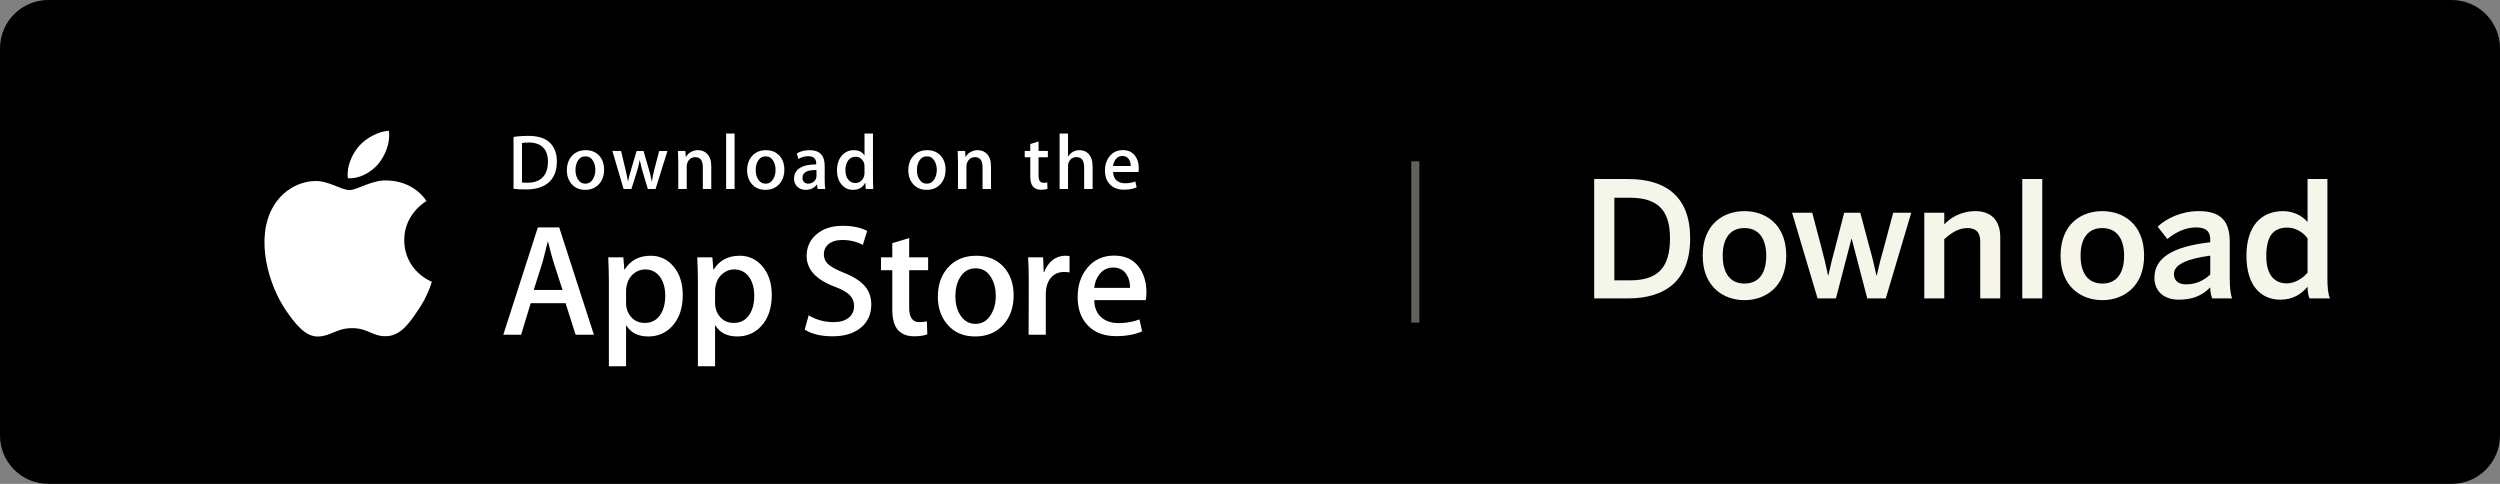 <svg width="310" height="60" viewBox="0 0 310 60" fill="none" xmlns="http://www.w3.org/2000/svg">
<rect x="0" y="0" width="310" height="60" fill="#808080" stroke="none"/>
<path d="M0 6C0 2.686 2.686 0 6 0H304C307.314 0 310 2.686 310 6V54C310 57.314 307.314 60 304 60H6C2.686 60 0 57.314 0 54V6Z" fill="black"/>
<g clip-path="url(#clip0_29028_1244)">
<path d="M154.032 45.268C154.032 47.384 152.318 49.098 150.198 49.098H24.729C22.61 49.098 20.89 47.384 20.89 45.268V14.725C20.89 12.61 22.61 10.89 24.729 10.89H150.197C152.318 10.89 154.031 12.61 154.031 14.725L154.032 45.268Z" fill="black"/>
<path d="M50.128 29.784C50.099 26.561 52.767 24.993 52.889 24.92C51.378 22.717 49.036 22.416 48.213 22.392C46.246 22.185 44.338 23.569 43.336 23.569C42.314 23.569 40.771 22.412 39.108 22.446C36.968 22.479 34.966 23.718 33.868 25.642C31.602 29.565 33.292 35.33 35.463 38.501C36.549 40.054 37.818 41.788 39.479 41.727C41.104 41.66 41.711 40.691 43.672 40.691C45.615 40.691 46.185 41.727 47.879 41.688C49.623 41.66 50.721 40.128 51.769 38.561C53.024 36.781 53.528 35.028 53.548 34.938C53.507 34.924 50.161 33.647 50.128 29.784Z" fill="white"/>
<path d="M46.928 20.306C47.802 19.213 48.4 17.726 48.234 16.217C46.969 16.273 45.387 17.092 44.476 18.161C43.67 19.103 42.95 20.647 43.136 22.099C44.557 22.205 46.016 21.382 46.928 20.306Z" fill="white"/>
<path d="M73.645 41.504H71.374L70.13 37.595H65.806L64.621 41.504H62.41L66.694 28.196H69.34L73.645 41.504ZM69.755 35.955L68.63 32.48C68.511 32.125 68.288 31.289 67.959 29.973H67.919C67.788 30.539 67.577 31.375 67.287 32.48L66.182 35.955H69.755Z" fill="white"/>
<path d="M84.662 36.588C84.662 38.22 84.221 39.51 83.339 40.457C82.549 41.3 81.568 41.721 80.397 41.721C79.133 41.721 78.225 41.267 77.672 40.359H77.632V45.414H75.5V35.067C75.5 34.041 75.473 32.988 75.421 31.908H77.296L77.415 33.429H77.455C78.166 32.283 79.245 31.711 80.693 31.711C81.825 31.711 82.77 32.158 83.526 33.053C84.284 33.949 84.662 35.127 84.662 36.588ZM82.49 36.666C82.49 35.732 82.28 34.962 81.858 34.356C81.397 33.724 80.778 33.408 80.002 33.408C79.476 33.408 78.998 33.584 78.571 33.931C78.143 34.281 77.863 34.738 77.732 35.304C77.666 35.568 77.633 35.784 77.633 35.954V37.554C77.633 38.252 77.847 38.841 78.275 39.322C78.703 39.803 79.259 40.043 79.943 40.043C80.746 40.043 81.371 39.733 81.818 39.115C82.266 38.496 82.49 37.68 82.49 36.666Z" fill="white"/>
<path d="M95.699 36.588C95.699 38.22 95.258 39.51 94.375 40.457C93.586 41.3 92.605 41.721 91.434 41.721C90.17 41.721 89.262 41.267 88.71 40.359H88.67V45.414H86.538V35.067C86.538 34.041 86.511 32.988 86.459 31.908H88.334L88.453 33.429H88.493C89.203 32.283 90.282 31.711 91.731 31.711C92.862 31.711 93.807 32.158 94.565 33.053C95.32 33.949 95.699 35.127 95.699 36.588ZM93.527 36.666C93.527 35.732 93.316 34.962 92.894 34.356C92.433 33.724 91.816 33.408 91.039 33.408C90.512 33.408 90.035 33.584 89.607 33.931C89.179 34.281 88.9 34.738 88.769 35.304C88.704 35.568 88.67 35.784 88.67 35.954V37.554C88.67 38.252 88.884 38.841 89.31 39.322C89.738 39.802 90.294 40.043 90.98 40.043C91.783 40.043 92.408 39.733 92.855 39.115C93.303 38.496 93.527 37.68 93.527 36.666Z" fill="white"/>
<path d="M108.039 37.772C108.039 38.904 107.646 39.825 106.857 40.536C105.99 41.313 104.783 41.701 103.232 41.701C101.8 41.701 100.652 41.425 99.783 40.872L100.277 39.095C101.213 39.661 102.24 39.945 103.359 39.945C104.162 39.945 104.787 39.763 105.236 39.401C105.683 39.039 105.906 38.553 105.906 37.947C105.906 37.407 105.722 36.952 105.353 36.583C104.986 36.214 104.373 35.871 103.517 35.554C101.187 34.685 100.023 33.412 100.023 31.738C100.023 30.644 100.431 29.747 101.248 29.049C102.062 28.35 103.148 28.001 104.506 28.001C105.717 28.001 106.723 28.212 107.526 28.633L106.993 30.371C106.243 29.963 105.395 29.759 104.446 29.759C103.696 29.759 103.11 29.944 102.69 30.312C102.335 30.641 102.157 31.042 102.157 31.517C102.157 32.043 102.36 32.478 102.768 32.82C103.123 33.136 103.768 33.478 104.704 33.847C105.849 34.308 106.69 34.847 107.231 35.465C107.77 36.081 108.039 36.852 108.039 37.772Z" fill="white"/>
<path d="M115.088 33.508H112.738V38.167C112.738 39.352 113.152 39.944 113.982 39.944C114.363 39.944 114.679 39.911 114.929 39.845L114.988 41.464C114.568 41.621 114.015 41.7 113.33 41.7C112.488 41.7 111.83 41.443 111.355 40.93C110.882 40.416 110.644 39.554 110.644 38.343V33.506H109.244V31.906H110.644V30.149L112.738 29.517V31.906H115.088V33.508Z" fill="white"/>
<path d="M125.691 36.627C125.691 38.102 125.269 39.313 124.427 40.26C123.544 41.235 122.372 41.721 120.911 41.721C119.503 41.721 118.382 41.254 117.546 40.32C116.71 39.386 116.292 38.207 116.292 36.786C116.292 35.299 116.722 34.081 117.585 33.134C118.446 32.186 119.608 31.712 121.069 31.712C122.477 31.712 123.61 32.179 124.465 33.114C125.283 34.021 125.691 35.192 125.691 36.627ZM123.479 36.696C123.479 35.811 123.29 35.052 122.907 34.419C122.46 33.653 121.821 33.271 120.993 33.271C120.136 33.271 119.485 33.654 119.038 34.419C118.655 35.053 118.466 35.824 118.466 36.736C118.466 37.621 118.655 38.38 119.038 39.012C119.499 39.778 120.143 40.16 120.974 40.16C121.788 40.16 122.427 39.77 122.888 38.992C123.281 38.347 123.479 37.58 123.479 36.696Z" fill="white"/>
<path d="M132.621 33.783C132.41 33.744 132.185 33.724 131.949 33.724C131.199 33.724 130.619 34.007 130.211 34.574C129.856 35.074 129.678 35.706 129.678 36.469V41.504H127.547L127.567 34.93C127.567 33.824 127.54 32.817 127.487 31.909H129.344L129.422 33.745H129.481C129.706 33.114 130.061 32.606 130.547 32.225C131.022 31.882 131.535 31.711 132.088 31.711C132.285 31.711 132.463 31.725 132.621 31.75V33.783Z" fill="white"/>
<path d="M142.156 36.252C142.156 36.634 142.131 36.956 142.078 37.219H135.682C135.707 38.167 136.016 38.892 136.61 39.392C137.149 39.839 137.846 40.063 138.702 40.063C139.649 40.063 140.513 39.912 141.29 39.609L141.624 41.089C140.716 41.485 139.644 41.682 138.407 41.682C136.919 41.682 135.751 41.244 134.901 40.369C134.053 39.494 133.628 38.319 133.628 36.845C133.628 35.398 134.023 34.193 134.814 33.232C135.642 32.206 136.761 31.693 138.169 31.693C139.552 31.693 140.599 32.206 141.31 33.232C141.873 34.047 142.156 35.055 142.156 36.252ZM140.123 35.699C140.137 35.067 139.998 34.521 139.709 34.06C139.34 33.467 138.773 33.171 138.01 33.171C137.313 33.171 136.746 33.46 136.313 34.04C135.958 34.501 135.747 35.054 135.682 35.698L140.123 35.699Z" fill="white"/>
<path d="M69.05 20.009C69.05 21.186 68.697 22.072 67.992 22.667C67.339 23.216 66.411 23.491 65.209 23.491C64.613 23.491 64.103 23.465 63.676 23.413V16.982C64.233 16.892 64.833 16.846 65.481 16.846C66.626 16.846 67.489 17.095 68.071 17.593C68.723 18.156 69.05 18.961 69.05 20.009ZM67.945 20.038C67.945 19.275 67.743 18.69 67.339 18.282C66.935 17.875 66.345 17.671 65.568 17.671C65.238 17.671 64.957 17.693 64.724 17.739V22.628C64.853 22.648 65.089 22.657 65.432 22.657C66.234 22.657 66.853 22.434 67.289 21.988C67.725 21.542 67.945 20.892 67.945 20.038Z" fill="white"/>
<path d="M74.909 21.037C74.909 21.762 74.702 22.356 74.288 22.822C73.854 23.301 73.279 23.54 72.561 23.54C71.869 23.54 71.318 23.311 70.907 22.851C70.497 22.392 70.292 21.813 70.292 21.115C70.292 20.385 70.503 19.786 70.927 19.321C71.351 18.856 71.921 18.623 72.639 18.623C73.331 18.623 73.887 18.852 74.308 19.311C74.708 19.757 74.909 20.333 74.909 21.037ZM73.822 21.071C73.822 20.636 73.728 20.263 73.541 19.952C73.321 19.576 73.008 19.388 72.601 19.388C72.18 19.388 71.86 19.576 71.64 19.952C71.452 20.263 71.359 20.642 71.359 21.09C71.359 21.525 71.453 21.898 71.64 22.209C71.867 22.585 72.183 22.773 72.591 22.773C72.991 22.773 73.305 22.582 73.531 22.199C73.725 21.882 73.822 21.506 73.822 21.071Z" fill="white"/>
<path d="M82.765 18.719L81.29 23.433H80.33L79.719 21.386C79.564 20.875 79.438 20.367 79.34 19.863H79.321C79.23 20.381 79.104 20.888 78.942 21.386L78.293 23.433H77.322L75.935 18.719H77.012L77.545 20.96C77.674 21.49 77.78 21.995 77.865 22.473H77.884C77.962 22.079 78.091 21.577 78.273 20.97L78.942 18.72H79.796L80.437 20.922C80.592 21.459 80.718 21.976 80.815 22.474H80.844C80.915 21.989 81.022 21.472 81.164 20.922L81.736 18.72H82.765V18.719Z" fill="white"/>
<path d="M88.198 23.433H87.15V20.733C87.15 19.901 86.834 19.485 86.2 19.485C85.889 19.485 85.638 19.599 85.443 19.828C85.25 20.057 85.152 20.327 85.152 20.636V23.432H84.104V20.066C84.104 19.652 84.091 19.203 84.066 18.717H84.987L85.036 19.454H85.065C85.187 19.225 85.369 19.036 85.608 18.885C85.892 18.709 86.21 18.62 86.558 18.62C86.998 18.62 87.364 18.762 87.655 19.047C88.017 19.396 88.198 19.917 88.198 20.609V23.433Z" fill="white"/>
<path d="M91.088 23.433H90.041V16.556H91.088V23.433Z" fill="white"/>
<path d="M97.258 21.037C97.258 21.762 97.051 22.356 96.637 22.822C96.203 23.301 95.627 23.54 94.91 23.54C94.217 23.54 93.666 23.311 93.256 22.851C92.846 22.392 92.641 21.813 92.641 21.115C92.641 20.385 92.852 19.786 93.276 19.321C93.7 18.856 94.27 18.623 94.987 18.623C95.68 18.623 96.235 18.852 96.657 19.311C97.057 19.757 97.258 20.333 97.258 21.037ZM96.17 21.071C96.17 20.636 96.076 20.263 95.889 19.952C95.67 19.576 95.356 19.388 94.95 19.388C94.528 19.388 94.208 19.576 93.989 19.952C93.801 20.263 93.708 20.642 93.708 21.09C93.708 21.525 93.802 21.898 93.989 22.209C94.216 22.585 94.532 22.773 94.94 22.773C95.34 22.773 95.653 22.582 95.879 22.199C96.074 21.882 96.17 21.506 96.17 21.071Z" fill="white"/>
<path d="M102.33 23.433H101.389L101.311 22.89H101.282C100.96 23.323 100.501 23.54 99.905 23.54C99.46 23.54 99.1 23.397 98.829 23.113C98.583 22.855 98.46 22.534 98.46 22.153C98.46 21.577 98.7 21.138 99.183 20.834C99.665 20.53 100.343 20.381 101.216 20.388V20.3C101.216 19.679 100.89 19.369 100.237 19.369C99.772 19.369 99.362 19.486 99.008 19.718L98.795 19.03C99.233 18.759 99.774 18.623 100.412 18.623C101.644 18.623 102.262 19.273 102.262 20.573V22.309C102.262 22.78 102.285 23.155 102.33 23.433ZM101.242 21.813V21.086C100.086 21.066 99.508 21.383 99.508 22.036C99.508 22.282 99.574 22.466 99.709 22.589C99.844 22.712 100.016 22.773 100.221 22.773C100.451 22.773 100.666 22.7 100.862 22.555C101.059 22.409 101.18 22.224 101.225 21.997C101.236 21.946 101.242 21.884 101.242 21.813Z" fill="white"/>
<path d="M108.285 23.433H107.355L107.306 22.676H107.277C106.98 23.252 106.474 23.54 105.763 23.54C105.195 23.54 104.722 23.317 104.347 22.871C103.972 22.425 103.785 21.846 103.785 21.135C103.785 20.372 103.988 19.754 104.396 19.282C104.791 18.842 105.275 18.622 105.851 18.622C106.484 18.622 106.927 18.835 107.179 19.262H107.199V16.556H108.248V22.163C108.248 22.622 108.26 23.045 108.285 23.433ZM107.199 21.445V20.659C107.199 20.523 107.189 20.413 107.17 20.329C107.111 20.077 106.984 19.865 106.791 19.694C106.596 19.523 106.361 19.437 106.09 19.437C105.699 19.437 105.393 19.592 105.168 19.903C104.945 20.214 104.832 20.611 104.832 21.096C104.832 21.562 104.939 21.94 105.154 22.231C105.381 22.541 105.687 22.696 106.07 22.696C106.414 22.696 106.689 22.567 106.898 22.308C107.1 22.069 107.199 21.781 107.199 21.445Z" fill="white"/>
<path d="M117.248 21.037C117.248 21.762 117.041 22.356 116.627 22.822C116.193 23.301 115.619 23.54 114.9 23.54C114.209 23.54 113.658 23.311 113.246 22.851C112.836 22.392 112.631 21.813 112.631 21.115C112.631 20.385 112.842 19.786 113.266 19.321C113.69 18.856 114.26 18.623 114.979 18.623C115.67 18.623 116.227 18.852 116.647 19.311C117.047 19.757 117.248 20.333 117.248 21.037ZM116.162 21.071C116.162 20.636 116.068 20.263 115.881 19.952C115.66 19.576 115.348 19.388 114.94 19.388C114.52 19.388 114.2 19.576 113.979 19.952C113.791 20.263 113.698 20.642 113.698 21.09C113.698 21.525 113.792 21.898 113.979 22.209C114.206 22.585 114.522 22.773 114.93 22.773C115.33 22.773 115.645 22.582 115.871 22.199C116.064 21.882 116.162 21.506 116.162 21.071Z" fill="white"/>
<path d="M122.883 23.433H121.836V20.733C121.836 19.901 121.52 19.485 120.885 19.485C120.574 19.485 120.323 19.599 120.129 19.828C119.935 20.057 119.838 20.327 119.838 20.636V23.432H118.789V20.066C118.789 19.652 118.777 19.203 118.752 18.717H119.672L119.721 19.454H119.75C119.873 19.225 120.055 19.036 120.293 18.885C120.578 18.709 120.895 18.62 121.244 18.62C121.683 18.62 122.049 18.762 122.34 19.047C122.703 19.396 122.883 19.917 122.883 20.609V23.433Z" fill="white"/>
<path d="M129.936 19.504H128.782V21.794C128.782 22.376 128.987 22.667 129.393 22.667C129.581 22.667 129.737 22.651 129.86 22.618L129.887 23.413C129.68 23.491 129.408 23.53 129.073 23.53C128.659 23.53 128.337 23.404 128.104 23.152C127.87 22.9 127.754 22.476 127.754 21.881V19.504H127.065V18.719H127.754V17.855L128.781 17.545V18.718H129.935L129.936 19.504Z" fill="white"/>
<path d="M135.484 23.433H134.435V20.753C134.435 19.908 134.119 19.485 133.486 19.485C133 19.485 132.668 19.73 132.486 20.22C132.455 20.323 132.437 20.449 132.437 20.597V23.432H131.39V16.556H132.437V19.397H132.457C132.787 18.88 133.26 18.622 133.873 18.622C134.307 18.622 134.666 18.764 134.951 19.049C135.306 19.404 135.484 19.932 135.484 20.63V23.433Z" fill="white"/>
<path d="M141.207 20.853C141.207 21.041 141.193 21.199 141.168 21.328H138.025C138.039 21.794 138.189 22.149 138.48 22.395C138.746 22.615 139.089 22.725 139.509 22.725C139.974 22.725 140.398 22.651 140.78 22.502L140.944 23.23C140.497 23.424 139.971 23.521 139.362 23.521C138.632 23.521 138.057 23.306 137.641 22.876C137.223 22.446 137.016 21.869 137.016 21.145C137.016 20.434 137.209 19.842 137.598 19.37C138.004 18.866 138.553 18.614 139.246 18.614C139.924 18.614 140.439 18.866 140.787 19.37C141.068 19.77 141.207 20.265 141.207 20.853ZM140.207 20.582C140.215 20.271 140.146 20.003 140.004 19.777C139.822 19.486 139.545 19.34 139.17 19.34C138.828 19.34 138.549 19.482 138.336 19.767C138.162 19.994 138.059 20.265 138.025 20.582H140.207Z" fill="white"/>
</g>
<rect opacity="0.4" x="175" y="20" width="1" height="20" fill="#F5F5E9"/>
<path d="M197.68 37V22.2H201.9C206.54 22.2 209.58 24.36 209.58 29.54C209.58 34.82 206.48 37 201.9 37H197.68ZM200.18 34.76H202.12C205.5 34.76 207.08 33.28 207.08 29.54C207.08 25.98 205.48 24.52 202.08 24.52H200.18V34.76ZM216.315 37.22C213.735 37.22 211.135 35.58 211.135 31.7C211.135 27.78 213.715 26.18 216.315 26.18C218.895 26.18 221.495 27.78 221.495 31.7C221.495 35.58 218.895 37.22 216.315 37.22ZM216.315 35.16C218.095 35.16 219.015 33.88 219.015 31.7C219.015 29.72 218.175 28.28 216.315 28.28C214.535 28.28 213.615 29.56 213.615 31.7C213.615 33.72 214.435 35.16 216.315 35.16ZM225.377 37L222.217 26.38H224.717L225.877 30.78C226.197 31.98 226.397 32.8 226.677 34.16H226.717C227.037 32.72 227.217 31.96 227.557 30.74L228.677 26.38H230.677L231.857 30.82C232.197 32 232.377 32.8 232.677 34.16H232.717C233.037 32.78 233.217 32.02 233.557 30.86L234.757 26.38H236.997L233.837 37H231.537L229.617 29.62H229.577L227.657 37H225.377ZM238.61 37V26.38H241.09V27.82C241.77 27.1 243.05 26.18 244.97 26.18C246.83 26.18 248.03 27.28 248.03 29.38V37H245.55V30C245.55 28.82 245.05 28.28 243.97 28.28C242.89 28.28 241.99 28.84 241.09 29.66V37H238.61ZM250.761 37V22.2H253.241V37H250.761ZM260.69 37.22C258.11 37.22 255.51 35.58 255.51 31.7C255.51 27.78 258.09 26.18 260.69 26.18C263.27 26.18 265.87 27.78 265.87 31.7C265.87 35.58 263.27 37.22 260.69 37.22ZM260.69 35.16C262.47 35.16 263.39 33.88 263.39 31.7C263.39 29.72 262.55 28.28 260.69 28.28C258.91 28.28 257.99 29.56 257.99 31.7C257.99 33.72 258.81 35.16 260.69 35.16ZM270.149 37.16C268.429 37.16 267.149 36.2 267.149 34.44C267.149 32.14 269.109 30.6 274.069 30.04V29.72C274.069 28.66 273.509 28.2 272.329 28.2C270.849 28.2 269.649 28.92 268.749 29.64L267.549 28.1C268.689 27.06 270.469 26.18 272.669 26.18C275.509 26.18 276.489 27.54 276.489 30.02V34.4C276.489 35.68 276.569 36.46 276.789 37H274.309C274.169 36.56 274.069 36.24 274.069 35.64C272.989 36.74 271.729 37.16 270.149 37.16ZM271.049 35.26C272.309 35.26 273.289 34.78 274.069 34.04V31.7C271.129 32.1 269.569 32.82 269.569 33.98C269.569 34.82 270.149 35.26 271.049 35.26ZM282.758 37.16C280.338 37.16 278.558 35.4 278.558 31.72C278.558 28.04 280.378 26.18 283.098 26.18C284.238 26.18 285.358 26.64 286.138 27.52V22.2H288.598V34.4C288.598 35.68 288.678 36.46 288.918 37H286.378C286.238 36.7 286.138 36.1 286.138 35.56C285.358 36.46 284.338 37.16 282.758 37.16ZM283.558 35.14C284.578 35.14 285.558 34.5 286.138 33.8V29.54C285.478 28.68 284.518 28.22 283.638 28.22C281.778 28.22 281.018 29.42 281.018 31.78C281.018 34.02 281.978 35.14 283.558 35.14Z" fill="#F5F5E9"/>
<defs>
<clipPath id="clip0_29028_1244">
<rect width="135" height="40" fill="white" transform="translate(20 10)"/>
</clipPath>
</defs>
</svg>
